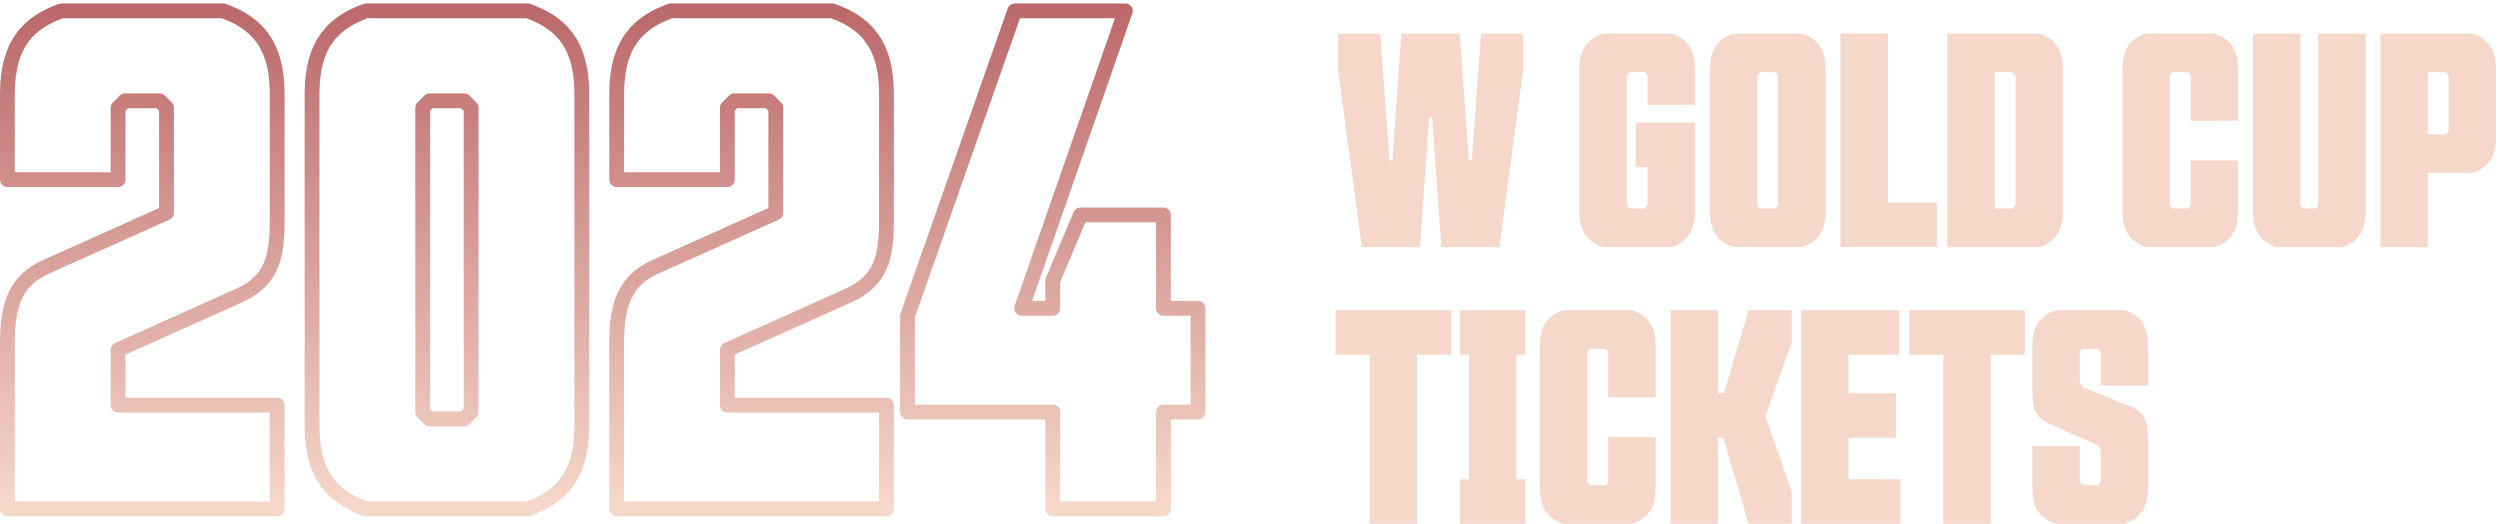 <svg width="506" height="106" viewBox="0 0 506 106" fill="none" xmlns="http://www.w3.org/2000/svg">
<path d="M291.72 50L289.86 23.78H289.26L287.4 50H275.64L270.84 14.3V6.8H279.36L281.22 32.42H281.82L283.62 6.8H295.44L297.3 32.42H297.9L299.76 6.8H308.28V14.3L303.48 50H291.72Z" fill="#F6D8CA"/>
<path d="M338.384 50H324.344C321.704 49.04 319.664 47.36 319.664 42.8V14C319.664 9.44 321.704 7.76 324.344 6.8H338.384C341.024 7.76 343.064 9.44 343.064 14V21.2H333.464V15.2L332.864 14.6H329.864L329.264 15.2V41.6L329.864 42.2H332.864L333.464 41.6V33.8H331.064V24.8H343.064V42.8C343.064 47.36 341.024 49.04 338.384 50Z" fill="#F6D8CA"/>
<path d="M369.49 14V42.8C369.49 47.36 367.45 49.04 364.81 50H350.77C348.13 49.04 346.09 47.36 346.09 42.8V14C346.09 9.44 348.13 7.76 350.77 6.8H364.81C367.45 7.76 369.49 9.44 369.49 14ZM359.89 41.6V15.2L359.29 14.6H356.29L355.69 15.2V41.6L356.29 42.2H359.29L359.89 41.6Z" fill="#F6D8CA"/>
<path d="M372.515 50V6.8H382.115V41H392.015V50H372.515Z" fill="#F6D8CA"/>
<path d="M417.537 14V42.8C417.537 47.36 415.497 49.04 412.857 50H394.137V6.8H412.857C415.497 7.76 417.537 9.44 417.537 14ZM407.337 14.6H403.737V42.2H407.337L407.937 41.6V15.2L407.337 14.6Z" fill="#F6D8CA"/>
<path d="M452.986 32.48V42.8C452.986 47.36 450.946 49.04 448.306 50H434.266C431.626 49.04 429.586 47.36 429.586 42.8V14C429.586 9.44 431.626 7.76 434.266 6.8H448.306C450.946 7.76 452.986 9.44 452.986 14V24.44H443.386V15.2L442.786 14.6H439.786L439.186 15.2V41.6L439.786 42.2H442.786L443.386 41.6V32.48H452.986Z" fill="#F6D8CA"/>
<path d="M465.612 6.8V41.6L466.212 42.2H468.612L469.212 41.6V6.8H478.812V42.8C478.812 47.36 476.772 49.04 474.132 50H460.692C458.052 49.04 456.012 47.36 456.012 42.8V6.8H465.612Z" fill="#F6D8CA"/>
<path d="M500.513 35H491.393V50H481.793V6.8H500.513C503.153 7.76 505.193 9.44 505.193 14V27.8C505.193 32.36 503.153 34.04 500.513 35ZM494.993 14.6H491.393V27.2H494.993L495.593 26.6V15.2L494.993 14.6Z" fill="#F6D8CA"/>
<path d="M293.7 71.8H286.8V106H277.2V71.8H270.3V62.8H293.7V71.8Z" fill="#F6D8CA"/>
<path d="M308.723 106H295.523V97H297.323V71.8H295.523V62.8H308.723V71.8H306.923V97H308.723V106Z" fill="#F6D8CA"/>
<path d="M335.095 88.48V98.8C335.095 103.36 333.055 105.04 330.415 106H316.375C313.735 105.04 311.695 103.36 311.695 98.8V70C311.695 65.44 313.735 63.76 316.375 62.8H330.415C333.055 63.76 335.095 65.44 335.095 70V80.44H325.495V71.2L324.895 70.6H321.895L321.295 71.2V97.6L321.895 98.2H324.895L325.495 97.6V88.48H335.095Z" fill="#F6D8CA"/>
<path d="M348.801 88.6H347.721V106H338.121V62.8H347.721V79.6H348.921L353.901 62.8H362.661V69.28L357.321 84.28L362.661 99.52V106H353.901L348.801 88.6Z" fill="#F6D8CA"/>
<path d="M364.547 106V62.8H384.347V71.8H374.147V79.6H383.747V88.6H374.147V97H384.647V106H364.547Z" fill="#F6D8CA"/>
<path d="M409.833 71.8H402.933V106H393.333V71.8H386.433V62.8H409.833V71.8Z" fill="#F6D8CA"/>
<path d="M431.396 82.36C434.336 83.56 434.756 85.72 434.756 88.96V98.8C434.756 103.36 432.716 105.04 430.076 106H416.036C413.396 105.04 411.356 103.36 411.356 98.8V90.28H420.956V97.6L421.556 98.2H424.556L425.156 97.6V91L424.616 90.16L414.716 85.72C411.776 84.4 411.356 82.36 411.356 79.12V70C411.356 65.44 413.396 63.76 416.036 62.8H430.076C432.716 63.76 434.756 65.44 434.756 70V78.04H425.156V71.2L424.556 70.6H421.556L420.956 71.2V77.5L421.736 78.46L431.396 82.36Z" fill="#F6D8CA"/>
<path d="M56.1 103H1.5V69.4C1.5 61.84 3.04 56.8 9.34 54L33.7 43.08V21.8L32.3 20.4H25.3L23.9 21.8V36.36H1.5V19C1.5 8.36 6.26 4.44 12.42 2.2H45.18C51.34 4.44 56.1 8.36 56.1 19V44.48C56.1 52.04 55.12 56.8 48.26 59.88L23.9 70.8V82H56.1V103ZM117.76 86.2C117.76 96.84 113 100.76 106.84 103H74.08C67.92 100.76 63.16 96.84 63.16 86.2V19C63.16 8.36 67.92 4.44 74.08 2.2H106.84C113 4.44 117.76 8.36 117.76 19V86.2ZM95.36 83.4V21.8L93.96 20.4H86.96L85.56 21.8V83.4L86.96 84.8H93.96L95.36 83.4ZM179.42 103H124.82V69.4C124.82 61.84 126.36 56.8 132.66 54L157.02 43.08V21.8L155.62 20.4H148.62L147.22 21.8V36.36H124.82V19C124.82 8.36 129.58 4.44 135.74 2.2H168.5C174.66 4.44 179.42 8.36 179.42 19V44.48C179.42 52.04 178.44 56.8 171.58 59.88L147.22 70.8V82H179.42V103ZM242.48 83.4H235.48V103H213.08V83.4H183.68V63.94L205.38 2.2H227.78L206.78 62.4H213.08V56.8L218.68 43.5H235.48V62.4H242.48V83.4Z" stroke="url(#paint0_linear_3194_12103)" stroke-width="3" stroke-linejoin="round"/>
<defs>
<linearGradient id="paint0_linear_3194_12103" x1="121.99" y1="2.2" x2="121.99" y2="103" gradientUnits="userSpaceOnUse">
<stop stop-color="#BC696B"/>
<stop offset="1" stop-color="#F6D8CA"/>
</linearGradient>
</defs>
</svg>
